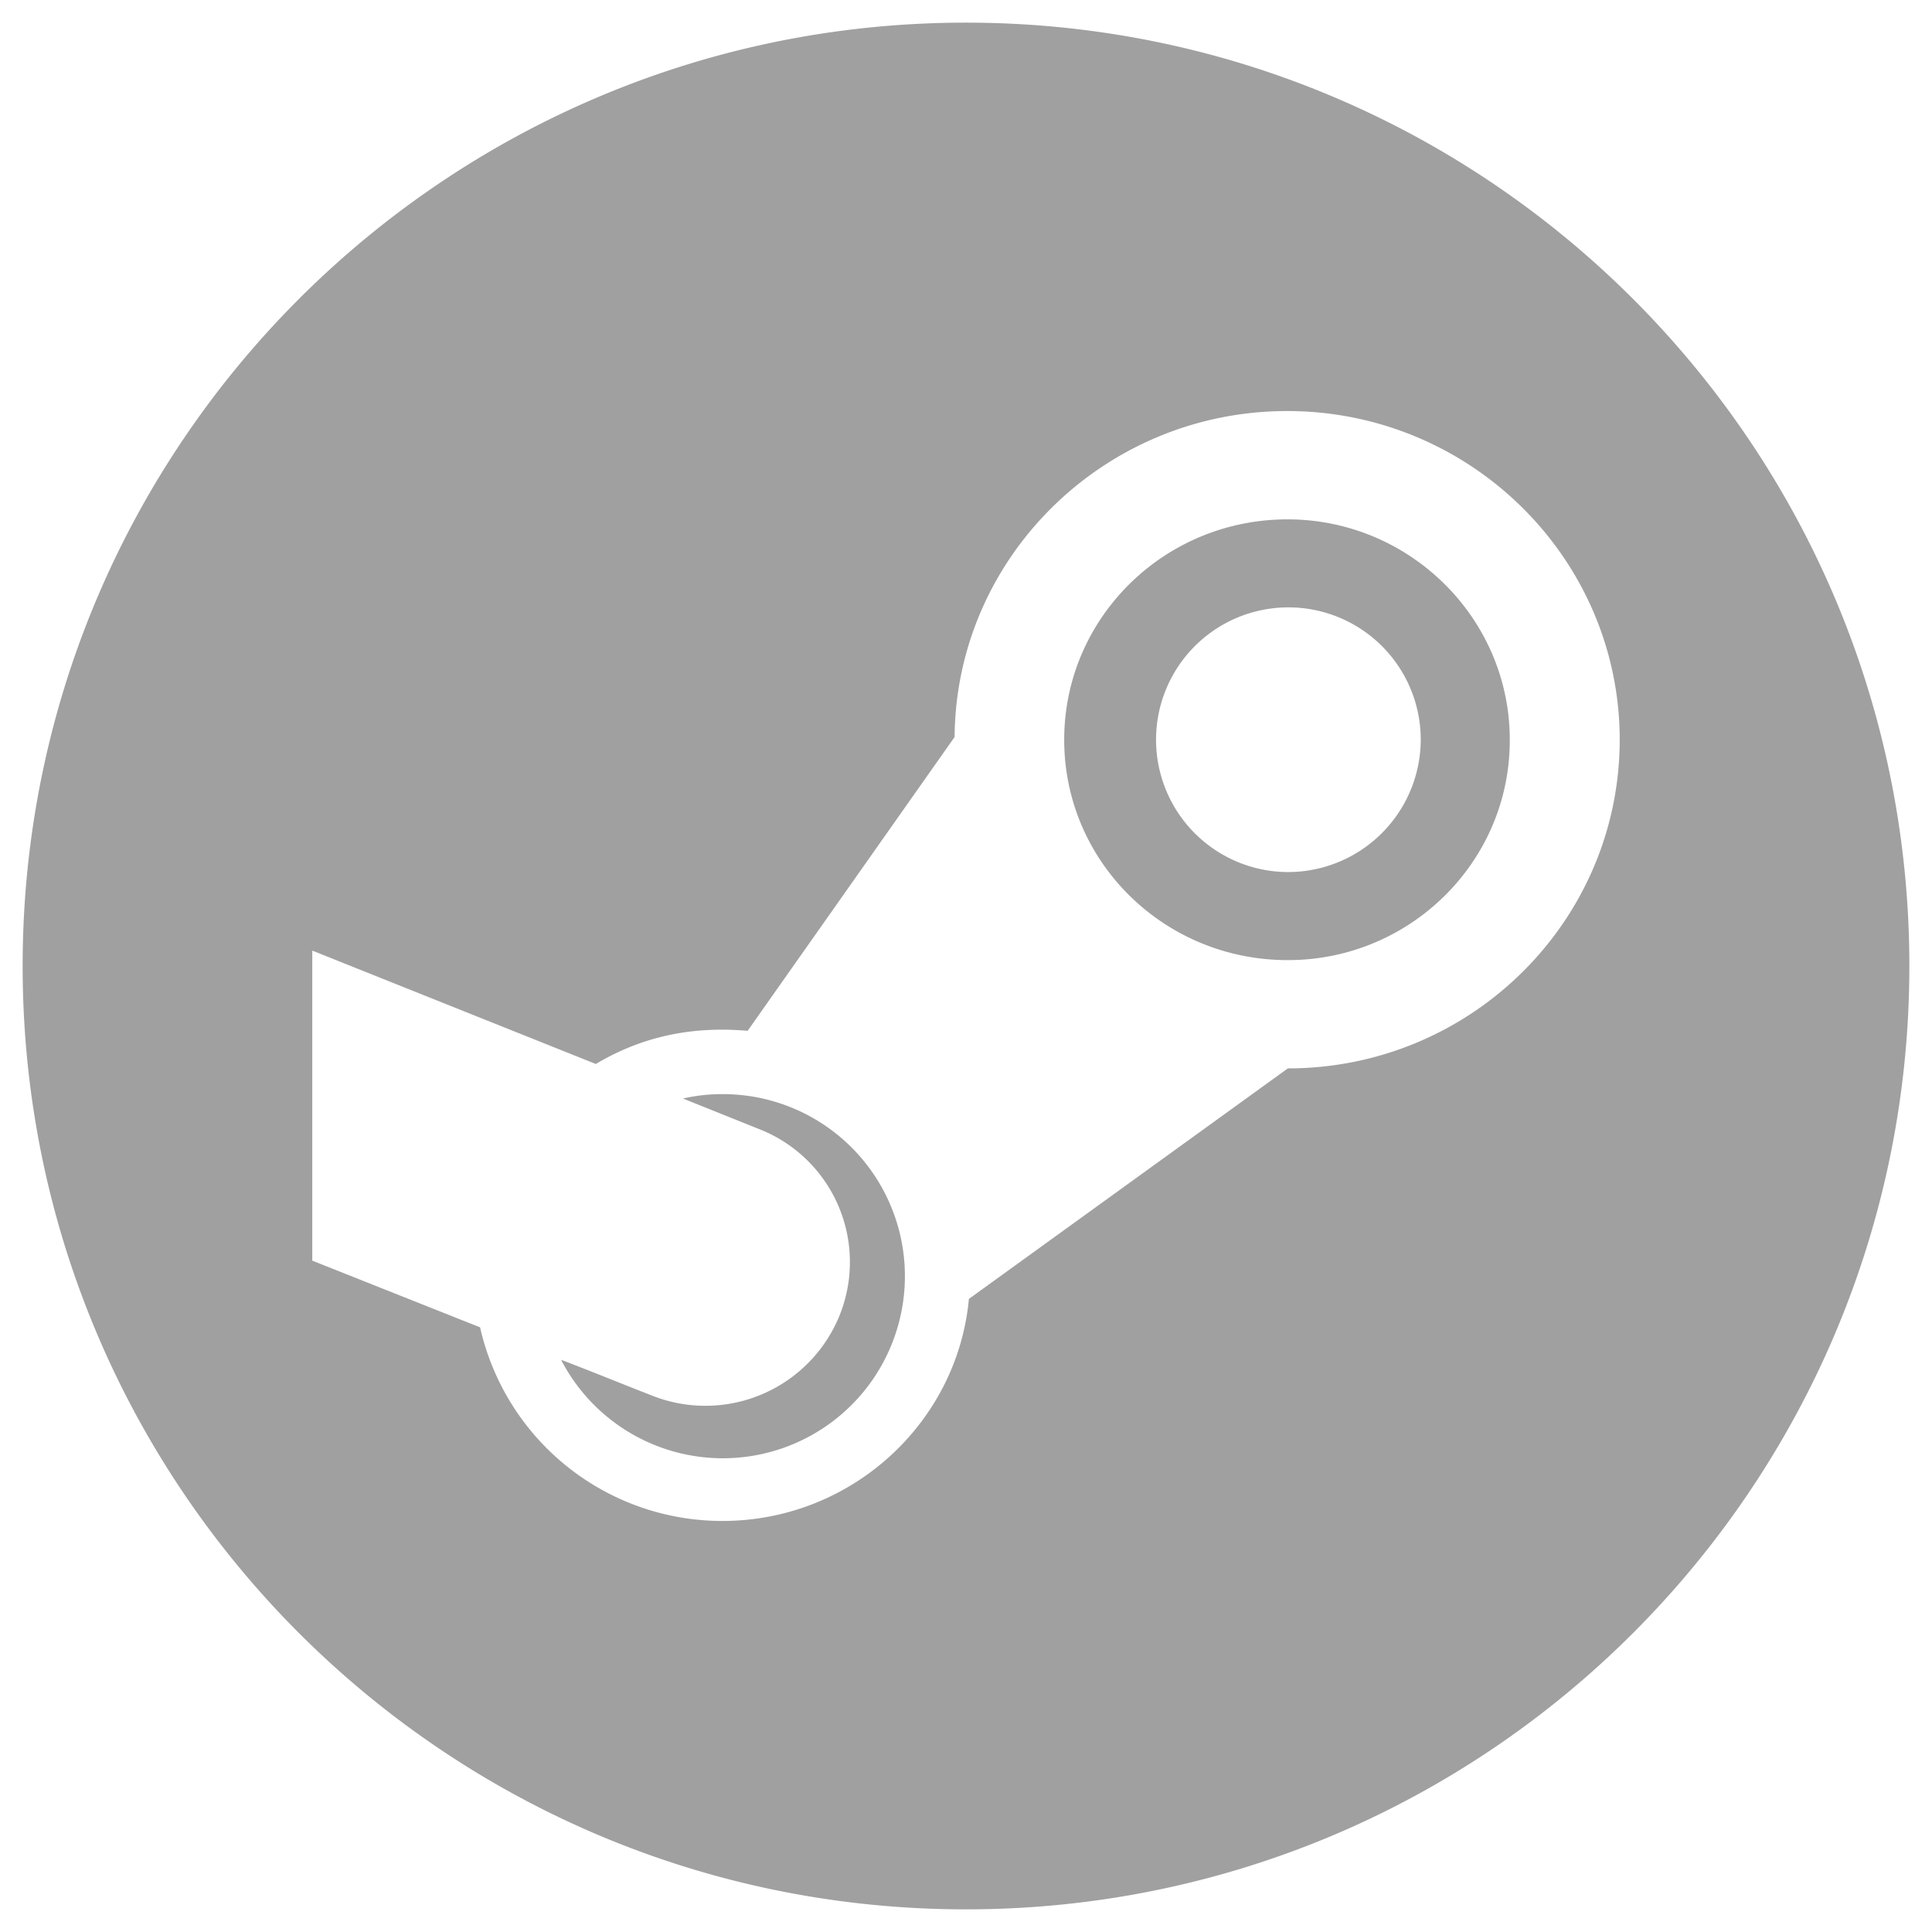 <svg id="Layer_1" height="512" viewBox="0 0 512 512" width="512" xmlns="http://www.w3.org/2000/svg"
    data-name="Layer 1" fill="rgb(160,160,160)">
    <path
        d="m256 6c-138.071 0-250 111.929-250 250s111.929 250 250 250 250-111.929 250-250-111.929-250-250-250zm85.292 277.135-84.525 61.088c-3.067 33.011-31.3 58.846-65.311 58.846a65.8 65.8 0 0 1 -64.228-51.311l-44.472-17.671v-82.169l75.144 30.051c11.727-7 24.9-10.137 40.233-8.791l54.846-77.862c.361-47.723 39.782-86.385 88.133-86.385 48.622 0 88.043 39.111 88.133 87.013-.001 48.256-39.512 87.191-87.953 87.191z" />
    <path
        d="m191.456 289.953a46.221 46.221 0 0 0 -10.464 1.166l20.117 8.073a37.848 37.848 0 0 1 21.379 49.427 38.369 38.369 0 0 1 -50.066 21.08c-7.848-3.05-15.876-6.369-23.724-9.329a48.252 48.252 0 1 0 42.758-70.417z" />
    <path
        d="m341.2 137.636c-32.745 0-59.176 26.194-59.176 58.4 0 32.383 26.521 58.4 59.176 58.4 32.385.09 59-26.014 58.906-58.4.001-32.206-26.52-58.4-58.906-58.4zm-.135 93.469a35.074 35.074 0 1 1 35.449-35.072 35.2 35.2 0 0 1 -35.448 35.072z" />
</svg>